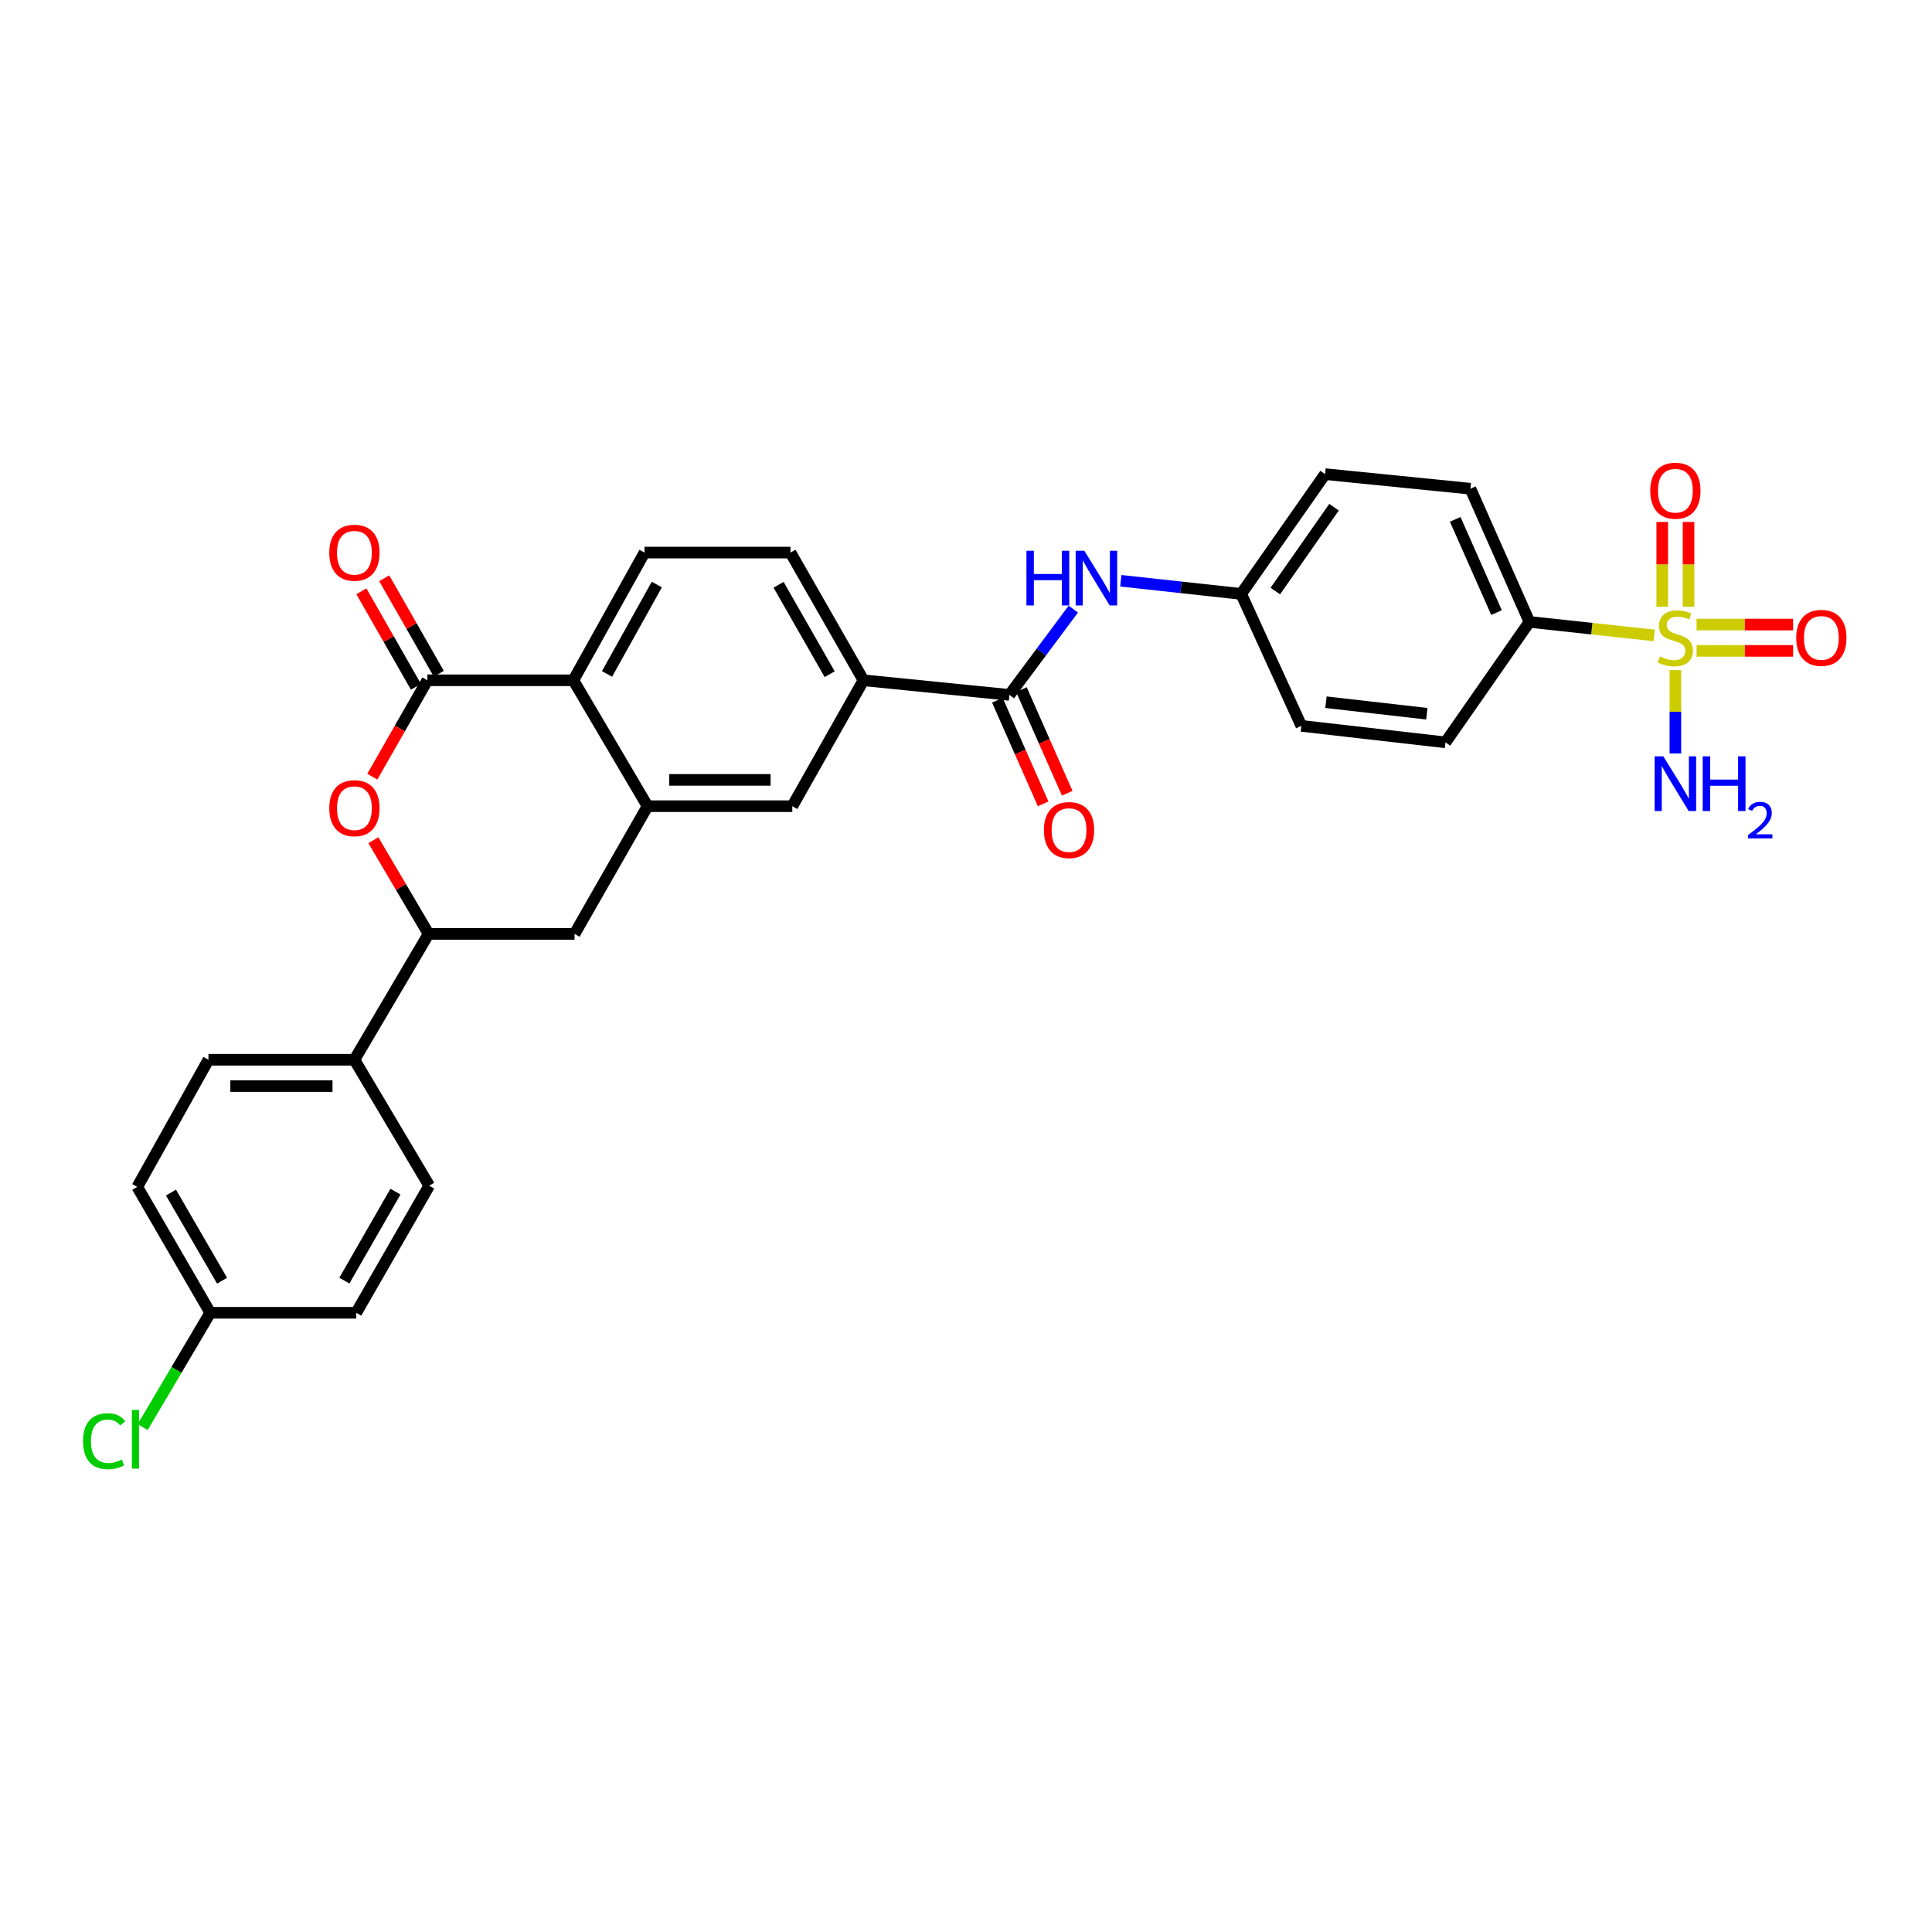<?xml version='1.0' encoding='iso-8859-1'?>
<svg version='1.1' baseProfile='full'
              xmlns='http://www.w3.org/2000/svg'
                      xmlns:rdkit='http://www.rdkit.org/xml'
                      xmlns:xlink='http://www.w3.org/1999/xlink'
                  xml:space='preserve'
width='1000px' height='1000px' viewBox='0 0 1000 1000'>
<!-- END OF HEADER -->
<rect style='opacity:1.0;fill:#FFFFFF;stroke:none' width='1000' height='1000' x='0' y='0'> </rect>
<path class='bond-9' d='M 856.198,328.895 L 823.912,325.397' style='fill:none;fill-rule:evenodd;stroke:#CCCC00;stroke-width:6px;stroke-linecap:butt;stroke-linejoin:miter;stroke-opacity:1' />
<path class='bond-9' d='M 823.912,325.397 L 791.627,321.899' style='fill:none;fill-rule:evenodd;stroke:#000000;stroke-width:6px;stroke-linecap:butt;stroke-linejoin:miter;stroke-opacity:1' />
<path class='bond-11' d='M 878.146,336.894 L 903.13,336.894' style='fill:none;fill-rule:evenodd;stroke:#CCCC00;stroke-width:6px;stroke-linecap:butt;stroke-linejoin:miter;stroke-opacity:1' />
<path class='bond-11' d='M 903.13,336.894 L 928.113,336.894' style='fill:none;fill-rule:evenodd;stroke:#FF0000;stroke-width:6px;stroke-linecap:butt;stroke-linejoin:miter;stroke-opacity:1' />
<path class='bond-11' d='M 878.146,323.276 L 903.13,323.276' style='fill:none;fill-rule:evenodd;stroke:#CCCC00;stroke-width:6px;stroke-linecap:butt;stroke-linejoin:miter;stroke-opacity:1' />
<path class='bond-11' d='M 903.13,323.276 L 928.113,323.276' style='fill:none;fill-rule:evenodd;stroke:#FF0000;stroke-width:6px;stroke-linecap:butt;stroke-linejoin:miter;stroke-opacity:1' />
<path class='bond-12' d='M 873.987,314.06 L 873.987,292.115' style='fill:none;fill-rule:evenodd;stroke:#CCCC00;stroke-width:6px;stroke-linecap:butt;stroke-linejoin:miter;stroke-opacity:1' />
<path class='bond-12' d='M 873.987,292.115 L 873.987,270.17' style='fill:none;fill-rule:evenodd;stroke:#FF0000;stroke-width:6px;stroke-linecap:butt;stroke-linejoin:miter;stroke-opacity:1' />
<path class='bond-12' d='M 860.368,314.06 L 860.368,292.115' style='fill:none;fill-rule:evenodd;stroke:#CCCC00;stroke-width:6px;stroke-linecap:butt;stroke-linejoin:miter;stroke-opacity:1' />
<path class='bond-12' d='M 860.368,292.115 L 860.368,270.17' style='fill:none;fill-rule:evenodd;stroke:#FF0000;stroke-width:6px;stroke-linecap:butt;stroke-linejoin:miter;stroke-opacity:1' />
<path class='bond-16' d='M 867.178,346.854 L 867.178,368.426' style='fill:none;fill-rule:evenodd;stroke:#CCCC00;stroke-width:6px;stroke-linecap:butt;stroke-linejoin:miter;stroke-opacity:1' />
<path class='bond-16' d='M 867.178,368.426 L 867.178,389.998' style='fill:none;fill-rule:evenodd;stroke:#0000FF;stroke-width:6px;stroke-linecap:butt;stroke-linejoin:miter;stroke-opacity:1' />
<path class='bond-0' d='M 221.208,352.116 L 296.774,352.116' style='fill:none;fill-rule:evenodd;stroke:#000000;stroke-width:6px;stroke-linecap:butt;stroke-linejoin:miter;stroke-opacity:1' />
<path class='bond-1' d='M 221.208,352.116 L 206.958,377.062' style='fill:none;fill-rule:evenodd;stroke:#000000;stroke-width:6px;stroke-linecap:butt;stroke-linejoin:miter;stroke-opacity:1' />
<path class='bond-1' d='M 206.958,377.062 L 192.708,402.009' style='fill:none;fill-rule:evenodd;stroke:#FF0000;stroke-width:6px;stroke-linecap:butt;stroke-linejoin:miter;stroke-opacity:1' />
<path class='bond-15' d='M 227.121,348.738 L 212.997,324.019' style='fill:none;fill-rule:evenodd;stroke:#000000;stroke-width:6px;stroke-linecap:butt;stroke-linejoin:miter;stroke-opacity:1' />
<path class='bond-15' d='M 212.997,324.019 L 198.874,299.3' style='fill:none;fill-rule:evenodd;stroke:#FF0000;stroke-width:6px;stroke-linecap:butt;stroke-linejoin:miter;stroke-opacity:1' />
<path class='bond-15' d='M 215.296,355.494 L 201.173,330.775' style='fill:none;fill-rule:evenodd;stroke:#000000;stroke-width:6px;stroke-linecap:butt;stroke-linejoin:miter;stroke-opacity:1' />
<path class='bond-15' d='M 201.173,330.775 L 187.049,306.056' style='fill:none;fill-rule:evenodd;stroke:#FF0000;stroke-width:6px;stroke-linecap:butt;stroke-linejoin:miter;stroke-opacity:1' />
<path class='bond-32' d='M 193.253,434.883 L 207.545,459.135' style='fill:none;fill-rule:evenodd;stroke:#FF0000;stroke-width:6px;stroke-linecap:butt;stroke-linejoin:miter;stroke-opacity:1' />
<path class='bond-32' d='M 207.545,459.135 L 221.836,483.387' style='fill:none;fill-rule:evenodd;stroke:#000000;stroke-width:6px;stroke-linecap:butt;stroke-linejoin:miter;stroke-opacity:1' />
<path class='bond-2' d='M 335.17,417.286 L 410.092,417.286' style='fill:none;fill-rule:evenodd;stroke:#000000;stroke-width:6px;stroke-linecap:butt;stroke-linejoin:miter;stroke-opacity:1' />
<path class='bond-2' d='M 346.408,403.668 L 398.854,403.668' style='fill:none;fill-rule:evenodd;stroke:#000000;stroke-width:6px;stroke-linecap:butt;stroke-linejoin:miter;stroke-opacity:1' />
<path class='bond-7' d='M 335.17,417.286 L 297.387,483.387' style='fill:none;fill-rule:evenodd;stroke:#000000;stroke-width:6px;stroke-linecap:butt;stroke-linejoin:miter;stroke-opacity:1' />
<path class='bond-31' d='M 335.17,417.286 L 296.774,352.116' style='fill:none;fill-rule:evenodd;stroke:#000000;stroke-width:6px;stroke-linecap:butt;stroke-linejoin:miter;stroke-opacity:1' />
<path class='bond-3' d='M 296.774,352.116 L 333.596,286.015' style='fill:none;fill-rule:evenodd;stroke:#000000;stroke-width:6px;stroke-linecap:butt;stroke-linejoin:miter;stroke-opacity:1' />
<path class='bond-3' d='M 314.194,348.828 L 339.969,302.557' style='fill:none;fill-rule:evenodd;stroke:#000000;stroke-width:6px;stroke-linecap:butt;stroke-linejoin:miter;stroke-opacity:1' />
<path class='bond-4' d='M 522.464,359.682 L 539.007,337.476' style='fill:none;fill-rule:evenodd;stroke:#000000;stroke-width:6px;stroke-linecap:butt;stroke-linejoin:miter;stroke-opacity:1' />
<path class='bond-4' d='M 539.007,337.476 L 555.55,315.269' style='fill:none;fill-rule:evenodd;stroke:#0000FF;stroke-width:6px;stroke-linecap:butt;stroke-linejoin:miter;stroke-opacity:1' />
<path class='bond-6' d='M 522.464,359.682 L 446.929,352.116' style='fill:none;fill-rule:evenodd;stroke:#000000;stroke-width:6px;stroke-linecap:butt;stroke-linejoin:miter;stroke-opacity:1' />
<path class='bond-17' d='M 516.236,362.433 L 528.082,389.256' style='fill:none;fill-rule:evenodd;stroke:#000000;stroke-width:6px;stroke-linecap:butt;stroke-linejoin:miter;stroke-opacity:1' />
<path class='bond-17' d='M 528.082,389.256 L 539.928,416.079' style='fill:none;fill-rule:evenodd;stroke:#FF0000;stroke-width:6px;stroke-linecap:butt;stroke-linejoin:miter;stroke-opacity:1' />
<path class='bond-17' d='M 528.693,356.931 L 540.539,383.754' style='fill:none;fill-rule:evenodd;stroke:#000000;stroke-width:6px;stroke-linecap:butt;stroke-linejoin:miter;stroke-opacity:1' />
<path class='bond-17' d='M 540.539,383.754 L 552.386,410.577' style='fill:none;fill-rule:evenodd;stroke:#FF0000;stroke-width:6px;stroke-linecap:butt;stroke-linejoin:miter;stroke-opacity:1' />
<path class='bond-5' d='M 221.836,483.387 L 297.387,483.387' style='fill:none;fill-rule:evenodd;stroke:#000000;stroke-width:6px;stroke-linecap:butt;stroke-linejoin:miter;stroke-opacity:1' />
<path class='bond-14' d='M 221.836,483.387 L 183.441,548.535' style='fill:none;fill-rule:evenodd;stroke:#000000;stroke-width:6px;stroke-linecap:butt;stroke-linejoin:miter;stroke-opacity:1' />
<path class='bond-10' d='M 446.929,352.116 L 410.092,417.286' style='fill:none;fill-rule:evenodd;stroke:#000000;stroke-width:6px;stroke-linecap:butt;stroke-linejoin:miter;stroke-opacity:1' />
<path class='bond-18' d='M 446.929,352.116 L 409.146,286.015' style='fill:none;fill-rule:evenodd;stroke:#000000;stroke-width:6px;stroke-linecap:butt;stroke-linejoin:miter;stroke-opacity:1' />
<path class='bond-18' d='M 429.439,348.959 L 402.991,302.688' style='fill:none;fill-rule:evenodd;stroke:#000000;stroke-width:6px;stroke-linecap:butt;stroke-linejoin:miter;stroke-opacity:1' />
<path class='bond-8' d='M 580.127,300.604 L 611.276,304.007' style='fill:none;fill-rule:evenodd;stroke:#0000FF;stroke-width:6px;stroke-linecap:butt;stroke-linejoin:miter;stroke-opacity:1' />
<path class='bond-8' d='M 611.276,304.007 L 642.425,307.411' style='fill:none;fill-rule:evenodd;stroke:#000000;stroke-width:6px;stroke-linecap:butt;stroke-linejoin:miter;stroke-opacity:1' />
<path class='bond-19' d='M 791.627,321.899 L 761.085,252.961' style='fill:none;fill-rule:evenodd;stroke:#000000;stroke-width:6px;stroke-linecap:butt;stroke-linejoin:miter;stroke-opacity:1' />
<path class='bond-19' d='M 774.595,317.074 L 753.215,268.818' style='fill:none;fill-rule:evenodd;stroke:#000000;stroke-width:6px;stroke-linecap:butt;stroke-linejoin:miter;stroke-opacity:1' />
<path class='bond-20' d='M 791.627,321.899 L 748.17,384.24' style='fill:none;fill-rule:evenodd;stroke:#000000;stroke-width:6px;stroke-linecap:butt;stroke-linejoin:miter;stroke-opacity:1' />
<path class='bond-13' d='M 333.596,286.015 L 409.146,286.015' style='fill:none;fill-rule:evenodd;stroke:#000000;stroke-width:6px;stroke-linecap:butt;stroke-linejoin:miter;stroke-opacity:1' />
<path class='bond-22' d='M 183.441,548.535 L 107.89,548.535' style='fill:none;fill-rule:evenodd;stroke:#000000;stroke-width:6px;stroke-linecap:butt;stroke-linejoin:miter;stroke-opacity:1' />
<path class='bond-22' d='M 172.108,562.153 L 119.223,562.153' style='fill:none;fill-rule:evenodd;stroke:#000000;stroke-width:6px;stroke-linecap:butt;stroke-linejoin:miter;stroke-opacity:1' />
<path class='bond-23' d='M 183.441,548.535 L 222.162,613.713' style='fill:none;fill-rule:evenodd;stroke:#000000;stroke-width:6px;stroke-linecap:butt;stroke-linejoin:miter;stroke-opacity:1' />
<path class='bond-25' d='M 761.085,252.961 L 685.852,245.41' style='fill:none;fill-rule:evenodd;stroke:#000000;stroke-width:6px;stroke-linecap:butt;stroke-linejoin:miter;stroke-opacity:1' />
<path class='bond-26' d='M 748.17,384.24 L 673.581,375.713' style='fill:none;fill-rule:evenodd;stroke:#000000;stroke-width:6px;stroke-linecap:butt;stroke-linejoin:miter;stroke-opacity:1' />
<path class='bond-26' d='M 738.528,369.431 L 686.316,363.462' style='fill:none;fill-rule:evenodd;stroke:#000000;stroke-width:6px;stroke-linecap:butt;stroke-linejoin:miter;stroke-opacity:1' />
<path class='bond-21' d='M 642.425,307.411 L 673.581,375.713' style='fill:none;fill-rule:evenodd;stroke:#000000;stroke-width:6px;stroke-linecap:butt;stroke-linejoin:miter;stroke-opacity:1' />
<path class='bond-30' d='M 642.425,307.411 L 685.852,245.41' style='fill:none;fill-rule:evenodd;stroke:#000000;stroke-width:6px;stroke-linecap:butt;stroke-linejoin:miter;stroke-opacity:1' />
<path class='bond-30' d='M 660.093,305.923 L 690.492,262.523' style='fill:none;fill-rule:evenodd;stroke:#000000;stroke-width:6px;stroke-linecap:butt;stroke-linejoin:miter;stroke-opacity:1' />
<path class='bond-28' d='M 107.89,548.535 L 71.053,614.333' style='fill:none;fill-rule:evenodd;stroke:#000000;stroke-width:6px;stroke-linecap:butt;stroke-linejoin:miter;stroke-opacity:1' />
<path class='bond-27' d='M 222.162,613.713 L 184.379,679.496' style='fill:none;fill-rule:evenodd;stroke:#000000;stroke-width:6px;stroke-linecap:butt;stroke-linejoin:miter;stroke-opacity:1' />
<path class='bond-27' d='M 204.685,616.798 L 178.237,662.846' style='fill:none;fill-rule:evenodd;stroke:#000000;stroke-width:6px;stroke-linecap:butt;stroke-linejoin:miter;stroke-opacity:1' />
<path class='bond-24' d='M 108.828,679.496 L 184.379,679.496' style='fill:none;fill-rule:evenodd;stroke:#000000;stroke-width:6px;stroke-linecap:butt;stroke-linejoin:miter;stroke-opacity:1' />
<path class='bond-29' d='M 108.828,679.496 L 91.339,709.076' style='fill:none;fill-rule:evenodd;stroke:#000000;stroke-width:6px;stroke-linecap:butt;stroke-linejoin:miter;stroke-opacity:1' />
<path class='bond-29' d='M 91.339,709.076 L 73.85,738.656' style='fill:none;fill-rule:evenodd;stroke:#00CC00;stroke-width:6px;stroke-linecap:butt;stroke-linejoin:miter;stroke-opacity:1' />
<path class='bond-33' d='M 108.828,679.496 L 71.053,614.333' style='fill:none;fill-rule:evenodd;stroke:#000000;stroke-width:6px;stroke-linecap:butt;stroke-linejoin:miter;stroke-opacity:1' />
<path class='bond-33' d='M 114.944,662.892 L 88.501,617.278' style='fill:none;fill-rule:evenodd;stroke:#000000;stroke-width:6px;stroke-linecap:butt;stroke-linejoin:miter;stroke-opacity:1' />
<path  class='atom-0' d='M 859.178 339.805
Q 859.498 339.925, 860.818 340.485
Q 862.138 341.045, 863.578 341.405
Q 865.058 341.725, 866.498 341.725
Q 869.178 341.725, 870.738 340.445
Q 872.298 339.125, 872.298 336.845
Q 872.298 335.285, 871.498 334.325
Q 870.738 333.365, 869.538 332.845
Q 868.338 332.325, 866.338 331.725
Q 863.818 330.965, 862.298 330.245
Q 860.818 329.525, 859.738 328.005
Q 858.698 326.485, 858.698 323.925
Q 858.698 320.365, 861.098 318.165
Q 863.538 315.965, 868.338 315.965
Q 871.618 315.965, 875.338 317.525
L 874.418 320.605
Q 871.018 319.205, 868.458 319.205
Q 865.698 319.205, 864.178 320.365
Q 862.658 321.485, 862.698 323.445
Q 862.698 324.965, 863.458 325.885
Q 864.258 326.805, 865.378 327.325
Q 866.538 327.845, 868.458 328.445
Q 871.018 329.245, 872.538 330.045
Q 874.058 330.845, 875.138 332.485
Q 876.258 334.085, 876.258 336.845
Q 876.258 340.765, 873.618 342.885
Q 871.018 344.965, 866.658 344.965
Q 864.138 344.965, 862.218 344.405
Q 860.338 343.885, 858.098 342.965
L 859.178 339.805
' fill='#CCCC00'/>
<path  class='atom-2' d='M 170.441 418.312
Q 170.441 411.512, 173.801 407.712
Q 177.161 403.912, 183.441 403.912
Q 189.721 403.912, 193.081 407.712
Q 196.441 411.512, 196.441 418.312
Q 196.441 425.192, 193.041 429.112
Q 189.641 432.992, 183.441 432.992
Q 177.201 432.992, 173.801 429.112
Q 170.441 425.232, 170.441 418.312
M 183.441 429.792
Q 187.761 429.792, 190.081 426.912
Q 192.441 423.992, 192.441 418.312
Q 192.441 412.752, 190.081 409.952
Q 187.761 407.112, 183.441 407.112
Q 179.121 407.112, 176.761 409.912
Q 174.441 412.712, 174.441 418.312
Q 174.441 424.032, 176.761 426.912
Q 179.121 429.792, 183.441 429.792
' fill='#FF0000'/>
<path  class='atom-9' d='M 531.283 285.065
L 535.123 285.065
L 535.123 297.105
L 549.603 297.105
L 549.603 285.065
L 553.443 285.065
L 553.443 313.385
L 549.603 313.385
L 549.603 300.305
L 535.123 300.305
L 535.123 313.385
L 531.283 313.385
L 531.283 285.065
' fill='#0000FF'/>
<path  class='atom-9' d='M 561.243 285.065
L 570.523 300.065
Q 571.443 301.545, 572.923 304.225
Q 574.403 306.905, 574.483 307.065
L 574.483 285.065
L 578.243 285.065
L 578.243 313.385
L 574.363 313.385
L 564.403 296.985
Q 563.243 295.065, 562.003 292.865
Q 560.803 290.665, 560.443 289.985
L 560.443 313.385
L 556.763 313.385
L 556.763 285.065
L 561.243 285.065
' fill='#0000FF'/>
<path  class='atom-12' d='M 929.728 330.165
Q 929.728 323.365, 933.088 319.565
Q 936.448 315.765, 942.728 315.765
Q 949.008 315.765, 952.368 319.565
Q 955.728 323.365, 955.728 330.165
Q 955.728 337.045, 952.328 340.965
Q 948.928 344.845, 942.728 344.845
Q 936.488 344.845, 933.088 340.965
Q 929.728 337.085, 929.728 330.165
M 942.728 341.645
Q 947.048 341.645, 949.368 338.765
Q 951.728 335.845, 951.728 330.165
Q 951.728 324.605, 949.368 321.805
Q 947.048 318.965, 942.728 318.965
Q 938.408 318.965, 936.048 321.765
Q 933.728 324.565, 933.728 330.165
Q 933.728 335.885, 936.048 338.765
Q 938.408 341.645, 942.728 341.645
' fill='#FF0000'/>
<path  class='atom-13' d='M 854.178 253.987
Q 854.178 247.187, 857.538 243.387
Q 860.898 239.587, 867.178 239.587
Q 873.458 239.587, 876.818 243.387
Q 880.178 247.187, 880.178 253.987
Q 880.178 260.867, 876.778 264.787
Q 873.378 268.667, 867.178 268.667
Q 860.938 268.667, 857.538 264.787
Q 854.178 260.907, 854.178 253.987
M 867.178 265.467
Q 871.498 265.467, 873.818 262.587
Q 876.178 259.667, 876.178 253.987
Q 876.178 248.427, 873.818 245.627
Q 871.498 242.787, 867.178 242.787
Q 862.858 242.787, 860.498 245.587
Q 858.178 248.387, 858.178 253.987
Q 858.178 259.707, 860.498 262.587
Q 862.858 265.467, 867.178 265.467
' fill='#FF0000'/>
<path  class='atom-16' d='M 170.441 286.095
Q 170.441 279.295, 173.801 275.495
Q 177.161 271.695, 183.441 271.695
Q 189.721 271.695, 193.081 275.495
Q 196.441 279.295, 196.441 286.095
Q 196.441 292.975, 193.041 296.895
Q 189.641 300.775, 183.441 300.775
Q 177.201 300.775, 173.801 296.895
Q 170.441 293.015, 170.441 286.095
M 183.441 297.575
Q 187.761 297.575, 190.081 294.695
Q 192.441 291.775, 192.441 286.095
Q 192.441 280.535, 190.081 277.735
Q 187.761 274.895, 183.441 274.895
Q 179.121 274.895, 176.761 277.695
Q 174.441 280.495, 174.441 286.095
Q 174.441 291.815, 176.761 294.695
Q 179.121 297.575, 183.441 297.575
' fill='#FF0000'/>
<path  class='atom-17' d='M 860.918 391.468
L 870.198 406.468
Q 871.118 407.948, 872.598 410.628
Q 874.078 413.308, 874.158 413.468
L 874.158 391.468
L 877.918 391.468
L 877.918 419.788
L 874.038 419.788
L 864.078 403.388
Q 862.918 401.468, 861.678 399.268
Q 860.478 397.068, 860.118 396.388
L 860.118 419.788
L 856.438 419.788
L 856.438 391.468
L 860.918 391.468
' fill='#0000FF'/>
<path  class='atom-17' d='M 881.318 391.468
L 885.158 391.468
L 885.158 403.508
L 899.638 403.508
L 899.638 391.468
L 903.478 391.468
L 903.478 419.788
L 899.638 419.788
L 899.638 406.708
L 885.158 406.708
L 885.158 419.788
L 881.318 419.788
L 881.318 391.468
' fill='#0000FF'/>
<path  class='atom-17' d='M 904.85 418.794
Q 905.537 417.025, 907.174 416.049
Q 908.81 415.045, 911.081 415.045
Q 913.906 415.045, 915.49 416.577
Q 917.074 418.108, 917.074 420.827
Q 917.074 423.599, 915.014 426.186
Q 912.982 428.773, 908.758 431.836
L 917.39 431.836
L 917.39 433.948
L 904.798 433.948
L 904.798 432.179
Q 908.282 429.697, 910.342 427.849
Q 912.427 426.001, 913.43 424.338
Q 914.434 422.675, 914.434 420.959
Q 914.434 419.164, 913.536 418.161
Q 912.638 417.157, 911.081 417.157
Q 909.576 417.157, 908.573 417.765
Q 907.57 418.372, 906.857 419.718
L 904.85 418.794
' fill='#0000FF'/>
<path  class='atom-18' d='M 540.325 429.638
Q 540.325 422.838, 543.685 419.038
Q 547.045 415.238, 553.325 415.238
Q 559.605 415.238, 562.965 419.038
Q 566.325 422.838, 566.325 429.638
Q 566.325 436.518, 562.925 440.438
Q 559.525 444.318, 553.325 444.318
Q 547.085 444.318, 543.685 440.438
Q 540.325 436.558, 540.325 429.638
M 553.325 441.118
Q 557.645 441.118, 559.965 438.238
Q 562.325 435.318, 562.325 429.638
Q 562.325 424.078, 559.965 421.278
Q 557.645 418.438, 553.325 418.438
Q 549.005 418.438, 546.645 421.238
Q 544.325 424.038, 544.325 429.638
Q 544.325 435.358, 546.645 438.238
Q 549.005 441.118, 553.325 441.118
' fill='#FF0000'/>
<path  class='atom-30' d='M 42.988 745.964
Q 42.988 738.924, 46.268 735.244
Q 49.588 731.524, 55.868 731.524
Q 61.708 731.524, 64.828 735.644
L 62.188 737.804
Q 59.908 734.804, 55.868 734.804
Q 51.588 734.804, 49.308 737.684
Q 47.068 740.524, 47.068 745.964
Q 47.068 751.564, 49.388 754.444
Q 51.748 757.324, 56.308 757.324
Q 59.428 757.324, 63.068 755.444
L 64.188 758.444
Q 62.708 759.404, 60.468 759.964
Q 58.228 760.524, 55.748 760.524
Q 49.588 760.524, 46.268 756.764
Q 42.988 753.004, 42.988 745.964
' fill='#00CC00'/>
<path  class='atom-30' d='M 68.268 729.804
L 71.948 729.804
L 71.948 760.164
L 68.268 760.164
L 68.268 729.804
' fill='#00CC00'/>
</svg>
